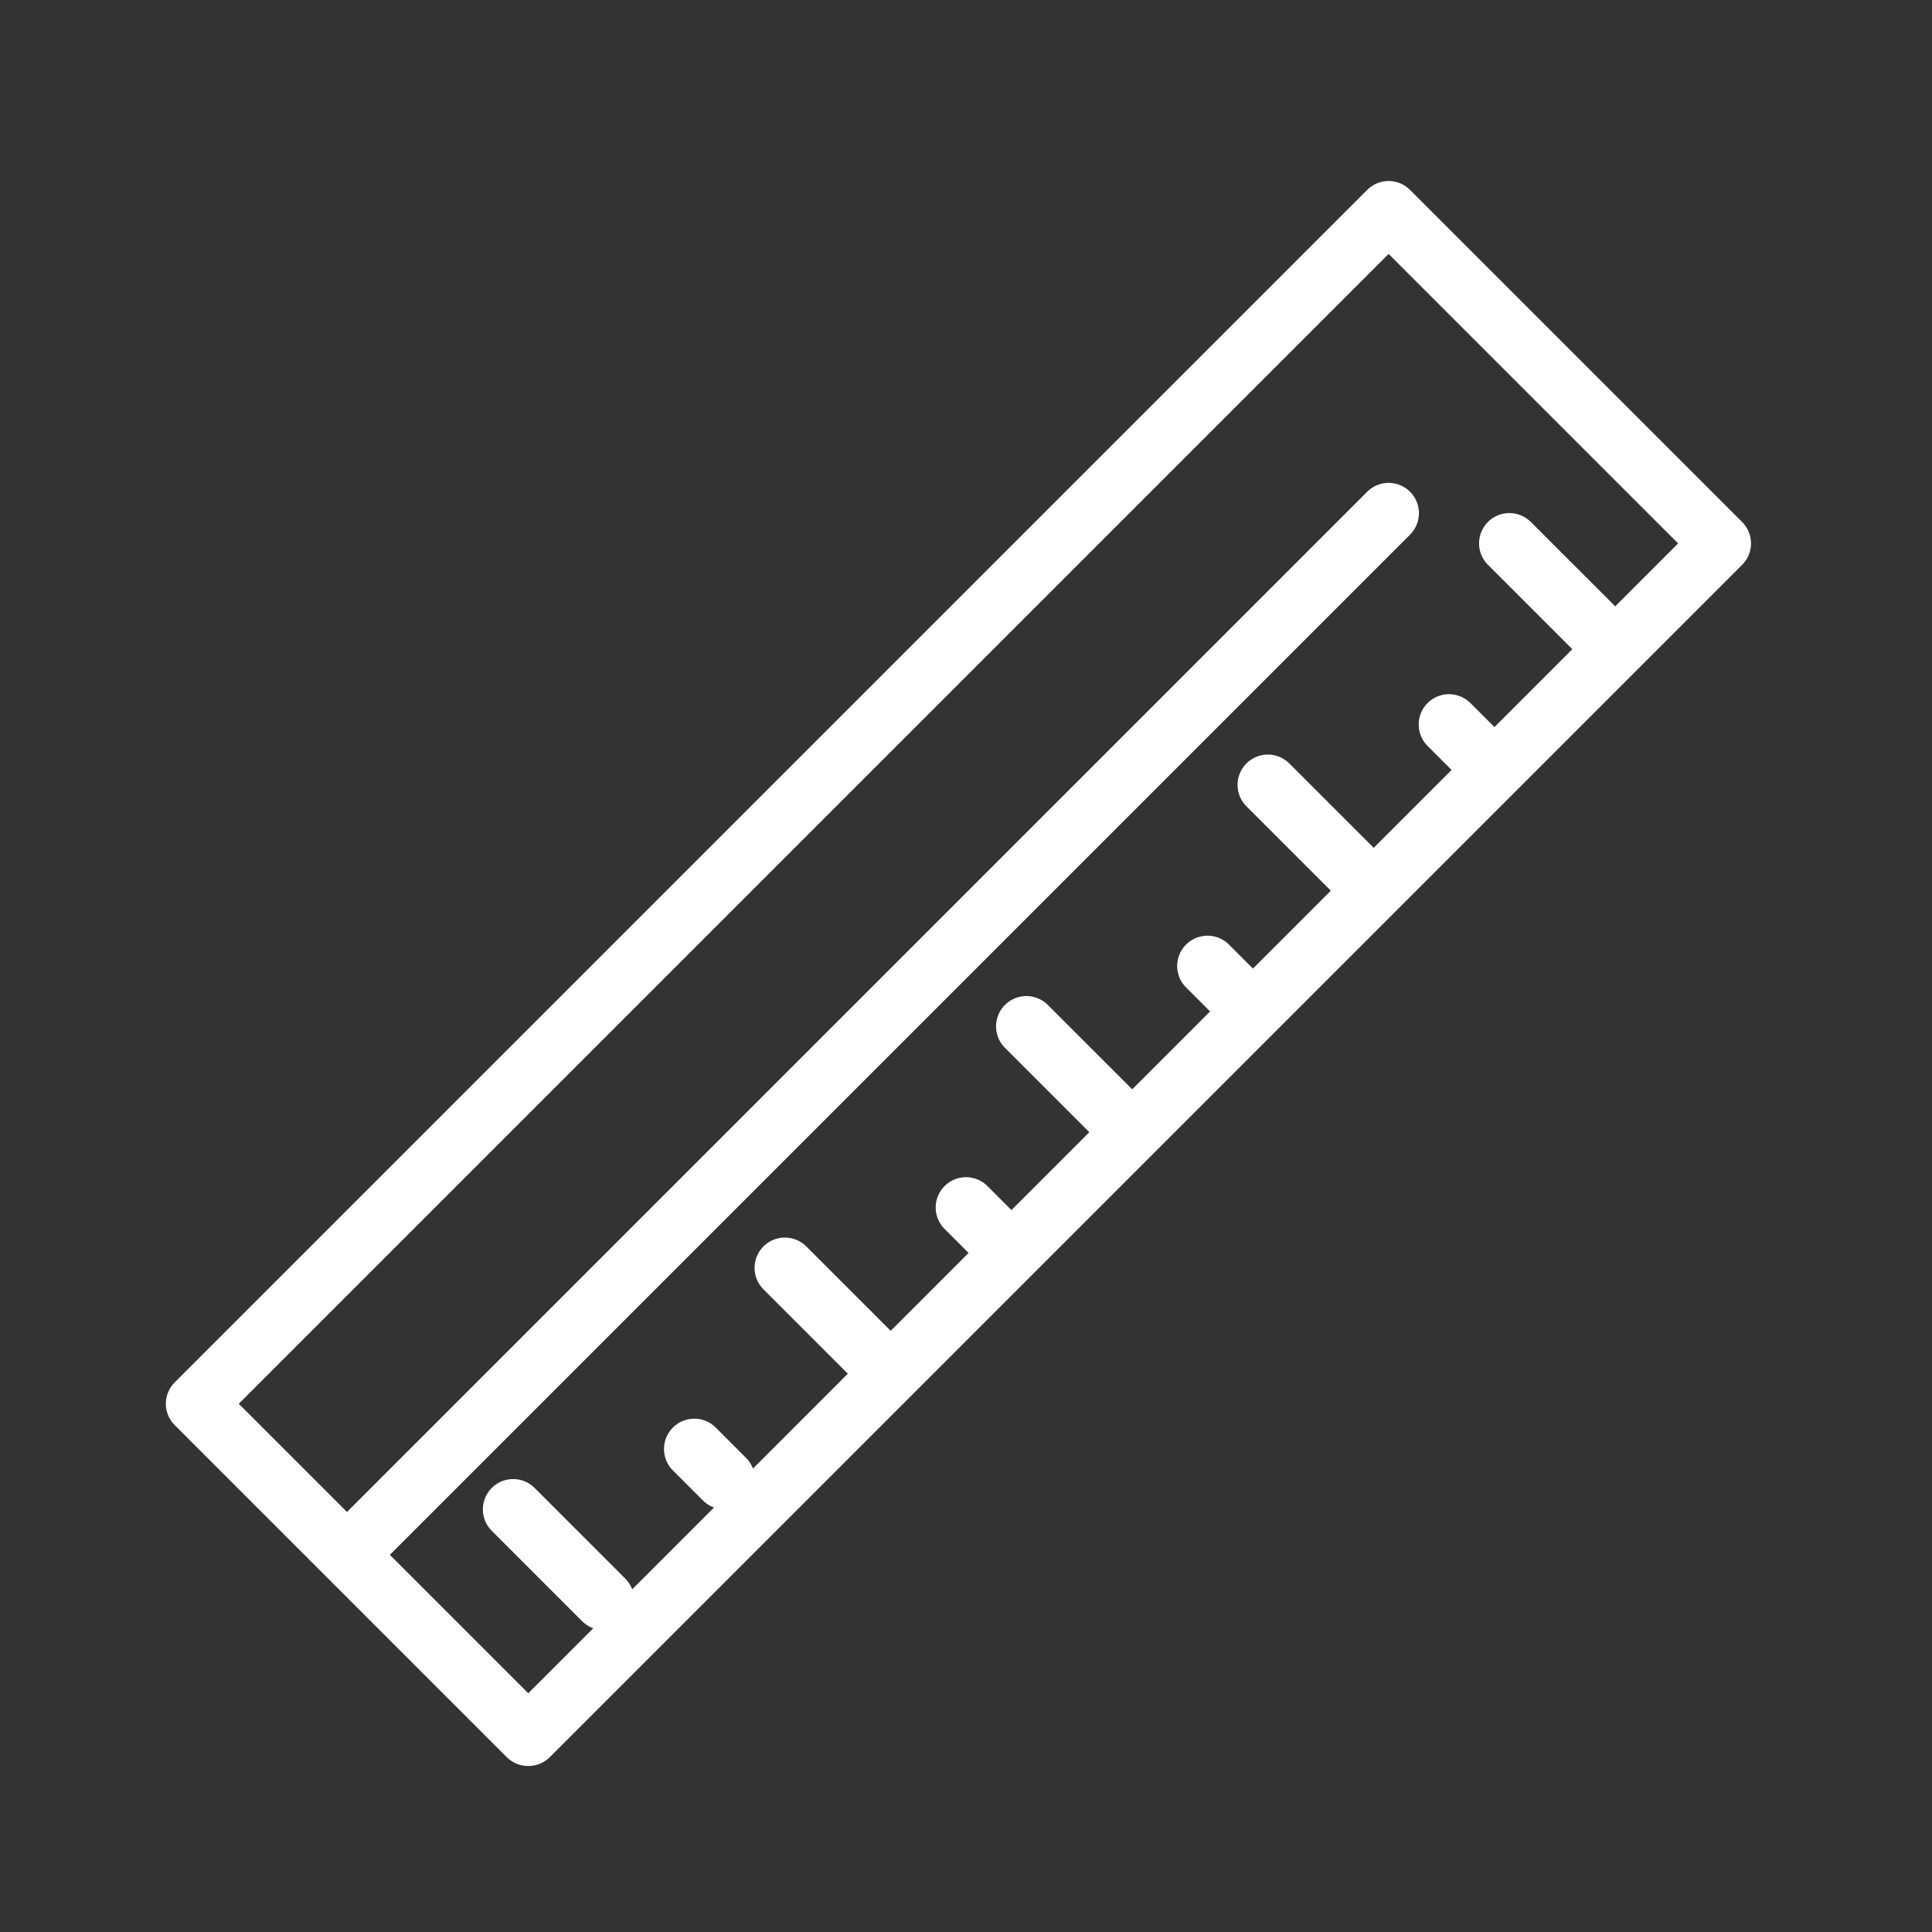<?xml version="1.0" encoding="UTF-8"?>
<svg xmlns="http://www.w3.org/2000/svg" width="1200pt" height="1200pt" version="1.1" viewBox="0 0 1200 1200">
  <rect x="0" y="0" width="1200" height="1200" fill="#333333" stroke="none"/>
  <g fill="#fff">
    <path d="m328.12 1096.9c-4.984 0.027-9.773-1.93-13.312-5.438l-206.25-206.25c-3.551-3.519-5.547-8.312-5.547-13.312s1.996-9.793 5.547-13.312l740.62-740.62c3.519-3.551 8.312-5.547 13.312-5.547s9.793 1.996 13.312 5.547l206.25 206.25c3.551 3.519 5.547 8.312 5.547 13.312s-1.996 9.793-5.547 13.312l-740.62 740.62c-3.539 3.508-8.328 5.465-13.312 5.438zm-179.81-225 179.81 179.81 714.19-714.19-179.81-179.81z"></path>
    <path d="m693.75 712.5c-4.984 0.027-9.773-1.93-13.312-5.438l-56.25-56.25c-4.758-4.758-6.613-11.688-4.871-18.184 1.738-6.5 6.812-11.574 13.312-13.312 6.496-1.742 13.426 0.113 18.184 4.871l56.25 56.25c3.551 3.519 5.547 8.312 5.547 13.312s-1.996 9.793-5.547 13.312c-3.539 3.508-8.328 5.465-13.312 5.438z"></path>
    <path d="m768.75 637.5c-4.984 0.027-9.773-1.93-13.312-5.438l-18.75-18.75c-4.758-4.758-6.613-11.688-4.871-18.184 1.738-6.5 6.812-11.574 13.312-13.312 6.496-1.742 13.426 0.113 18.184 4.871l18.75 18.75c3.551 3.519 5.547 8.312 5.547 13.312s-1.996 9.793-5.547 13.312c-3.539 3.508-8.328 5.465-13.312 5.438z"></path>
    <path d="m843.75 562.5c-4.984 0.027-9.773-1.93-13.312-5.438l-56.25-56.25c-4.758-4.758-6.613-11.688-4.871-18.184 1.738-6.5 6.812-11.574 13.312-13.312 6.496-1.742 13.426 0.113 18.184 4.871l56.25 56.25c3.551 3.519 5.547 8.312 5.547 13.312s-1.996 9.793-5.547 13.312c-3.539 3.508-8.328 5.465-13.312 5.438z"></path>
    <path d="m993.75 412.5c-4.984 0.027-9.773-1.93-13.312-5.438l-56.25-56.25c-4.758-4.758-6.613-11.688-4.871-18.184 1.738-6.5 6.812-11.574 13.312-13.312 6.496-1.742 13.426 0.113 18.184 4.871l56.25 56.25c3.551 3.519 5.547 8.312 5.547 13.312s-1.996 9.793-5.547 13.312c-3.539 3.508-8.328 5.465-13.312 5.438z"></path>
    <path d="m918.75 487.5c-4.984 0.027-9.773-1.93-13.312-5.438l-18.75-18.75c-4.758-4.758-6.613-11.688-4.871-18.184 1.738-6.5 6.812-11.574 13.312-13.312 6.496-1.742 13.426 0.113 18.184 4.871l18.75 18.75c3.551 3.519 5.547 8.312 5.547 13.312s-1.996 9.793-5.547 13.312c-3.539 3.508-8.328 5.465-13.312 5.438z"></path>
    <path d="m543.75 862.5c-4.984 0.027-9.773-1.93-13.312-5.438l-56.25-56.25c-4.758-4.758-6.613-11.688-4.871-18.184 1.738-6.5 6.812-11.574 13.312-13.312 6.496-1.742 13.426 0.113 18.184 4.871l56.25 56.25c3.551 3.519 5.547 8.312 5.547 13.312s-1.996 9.793-5.547 13.312c-3.539 3.508-8.328 5.465-13.312 5.438z"></path>
    <path d="m618.75 787.5c-4.984 0.027-9.773-1.93-13.312-5.438l-18.75-18.75c-4.758-4.758-6.613-11.688-4.871-18.184 1.738-6.5 6.812-11.574 13.312-13.312 6.496-1.742 13.426 0.113 18.184 4.871l18.75 18.75c3.551 3.519 5.547 8.312 5.547 13.312s-1.996 9.793-5.547 13.312c-3.539 3.508-8.328 5.465-13.312 5.438z"></path>
    <path d="m375 1012.5c-4.984 0.027-9.773-1.93-13.312-5.438l-56.25-56.25c-4.758-4.758-6.613-11.688-4.871-18.184 1.738-6.5 6.812-11.574 13.312-13.312 6.496-1.742 13.426 0.113 18.184 4.871l56.25 56.25c3.551 3.519 5.547 8.312 5.547 13.312s-1.996 9.793-5.547 13.312c-3.539 3.508-8.328 5.465-13.312 5.438z"></path>
    <path d="m450 937.5c-4.984 0.027-9.773-1.93-13.312-5.438l-18.75-18.75c-4.758-4.758-6.613-11.688-4.871-18.184 1.738-6.5 6.812-11.574 13.312-13.312 6.496-1.742 13.426 0.113 18.184 4.871l18.75 18.75c3.551 3.519 5.547 8.312 5.547 13.312s-1.996 9.793-5.547 13.312c-3.539 3.508-8.328 5.465-13.312 5.438z"></path>
    <path d="m225 975c-4.984 0.027-9.773-1.93-13.312-5.438-3.551-3.519-5.547-8.312-5.547-13.312s1.996-9.793 5.547-13.312l637.5-637.5c4.758-4.758 11.688-6.613 18.184-4.871 6.5 1.738 11.574 6.812 13.312 13.312 1.742 6.496-0.113 13.426-4.871 18.184l-637.5 637.5c-3.539 3.508-8.328 5.465-13.312 5.438z"></path>
  </g>
</svg>
